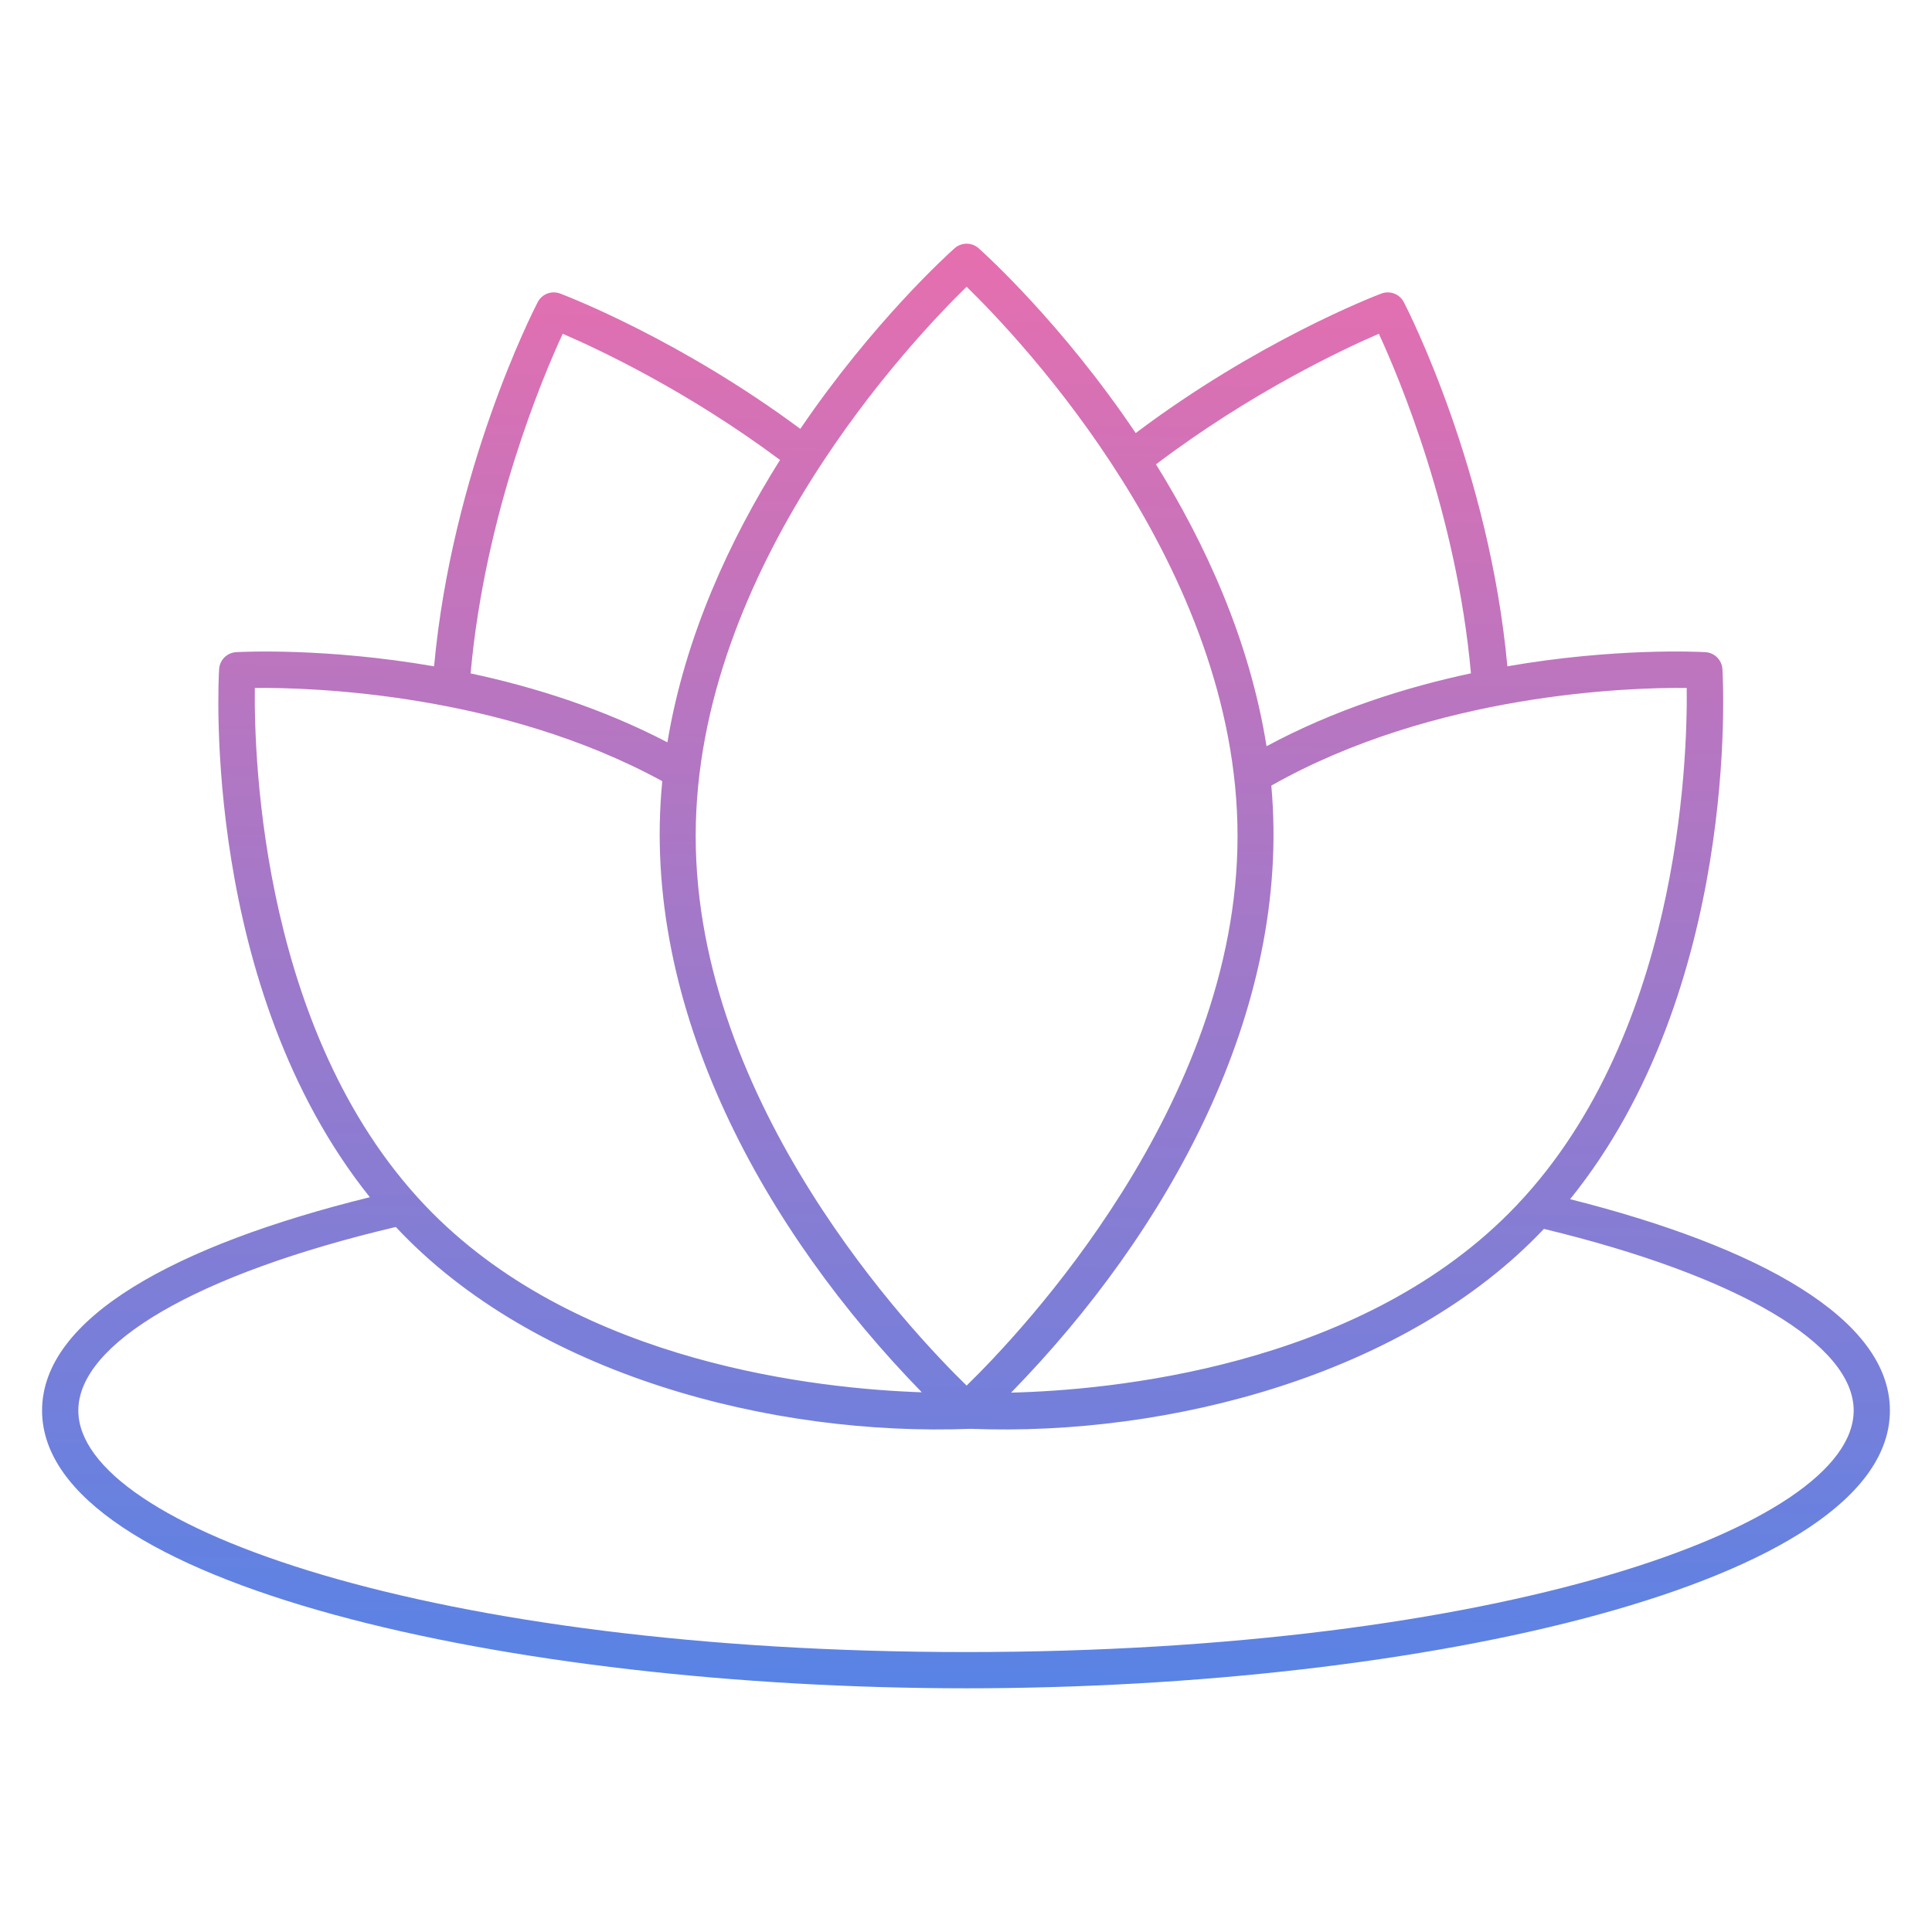 <?xml version="1.0" encoding="UTF-8" standalone="no"?>
<svg
   enable-background="new 0 0 512 512"
   viewBox="0 0 512 512"
   version="1.1"
   id="svg2"
   sodipodi:docname="lotus2.svg"
   inkscape:version="1.4 (e7c3feb1, 2024-10-09)"
   xmlns:inkscape="http://www.inkscape.org/namespaces/inkscape"
   xmlns:sodipodi="http://sodipodi.sourceforge.net/DTD/sodipodi-0.dtd"
   xmlns:xlink="http://www.w3.org/1999/xlink"
   xmlns="http://www.w3.org/2000/svg"
   xmlns:svg="http://www.w3.org/2000/svg">
  <defs
     id="defs2">
    <linearGradient
       id="linearGradient2"
       inkscape:collect="always">
      <stop
         style="stop-color:#fa6ca7;stop-opacity:1;"
         offset="0"
         id="stop3" />
      <stop
         style="stop-color:#4486ed;stop-opacity:1;"
         offset="1"
         id="stop4" />
    </linearGradient>
    <linearGradient
       inkscape:collect="always"
       xlink:href="#linearGradient2"
       id="linearGradient4"
       x1="260.271"
       y1="11.189"
       x2="251.725"
       y2="500.81"
       gradientUnits="userSpaceOnUse" />
  </defs>
  <sodipodi:namedview
     id="namedview2"
     pagecolor="#ffffff"
     bordercolor="#000000"
     borderopacity="0.25"
     inkscape:showpageshadow="2"
     inkscape:pageopacity="0.0"
     inkscape:pagecheckerboard="0"
     inkscape:deskcolor="#d1d1d1"
     inkscape:zoom="0.76367188"
     inkscape:cx="261.23785"
     inkscape:cy="256"
     inkscape:window-width="1112"
     inkscape:window-height="764"
     inkscape:window-x="0"
     inkscape:window-y="25"
     inkscape:window-maximized="0"
     inkscape:current-layer="svg2" />
  <linearGradient
     id="SVGID_1_"
     gradientUnits="userSpaceOnUse"
     x1="89.981"
     x2="423.286"
     y1="464.319"
     y2="131.013">
    <stop
       offset="0"
       stop-color="#ff506a"
       id="stop1" />
    <stop
       offset="1"
       stop-color="#ffe28f"
       id="stop2" />
  </linearGradient>
  <g
     id="_x30_5_Flower"
     style="fill:url(#linearGradient4)">
    <path
       d="m256.042 447.416c120.337 0 244.804-27.535 244.804-73.615 0-24.254-34.542-43.341-84.755-56.005 44.882-55.488 40.59-136.809 40.37-140.46-.145-2.431-2.086-4.367-4.52-4.506-1.868-.111-23.948-1.192-52.468 3.743-4.785-51.881-26.095-93.898-27.441-96.494-1.121-2.164-3.68-3.146-5.959-2.283-2.269.858-32.906 12.731-65.097 36.968-19.565-29.06-39.988-47.514-41.621-48.968-1.819-1.617-4.566-1.617-6.386 0-1.613 1.435-21.543 19.432-40.879 47.858-31.651-23.496-61.4-35.014-63.635-35.859-2.279-.863-4.843.12-5.959 2.283-1.346 2.596-22.677 44.616-27.461 96.506-28.507-4.933-50.578-3.859-52.448-3.755-2.433.138-4.374 2.075-4.52 4.506-.219 3.64-4.489 84.462 39.949 139.937-51.354 12.662-86.866 31.941-86.866 56.528.004 46.081 124.518 73.616 244.892 73.616zm190.958-265.105c.225 18.847-1.875 93.803-47.104 139.189-40.812 40.951-105.818 46.936-131.943 47.559 41.33-42.314 74.367-101.105 68.959-160.861 43.161-24.439 94.828-26.054 110.088-25.887zm-81.592-93.855c5.4 11.672 20.608 47.752 24.41 89.983-17.295 3.689-36.244 9.669-54.173 19.321-4.481-28.196-16.272-53.746-29.292-74.703 25.231-19.099 49.642-30.549 59.055-34.601zm-109.244-12.466c14.314 13.953 71.798 74.431 71.798 145.577 0 71.193-57.494 131.683-71.798 145.628-14.314-13.934-71.798-74.353-71.798-145.628 0-71.147 57.484-131.624 71.798-145.577zm-107.041 12.464c9.229 3.965 32.883 15.015 57.591 33.438-13.148 20.917-25.151 46.517-29.843 74.829-17.329-9.029-35.505-14.712-52.155-18.264 3.801-42.241 19.01-78.334 24.407-90.003zm-81.592 93.854c15.103-.145 65.269 1.383 107.979 24.712-5.931 60.367 27.433 119.582 68.782 161.953-27.507-.94-89.906-7.587-129.656-47.473-45.234-45.386-47.334-120.344-47.105-139.192zm37.362 142.852c36.702 39.283 99.854 55.553 152.372 53.493 52.725 2.069 115.505-14.454 151.892-52.983 51.74 12.492 82.088 30.644 82.088 48.13 0 30.913-94.509 64.013-235.202 64.013-140.741 0-235.287-33.1-235.287-64.013-.001-17.716 31.132-36.129 84.137-48.64z"
       fill="url(#SVGID_1_)"
       id="path2"
       style="fill:url(#linearGradient4)" />
  </g>
  <g
     id="Layer_1" />
</svg>

